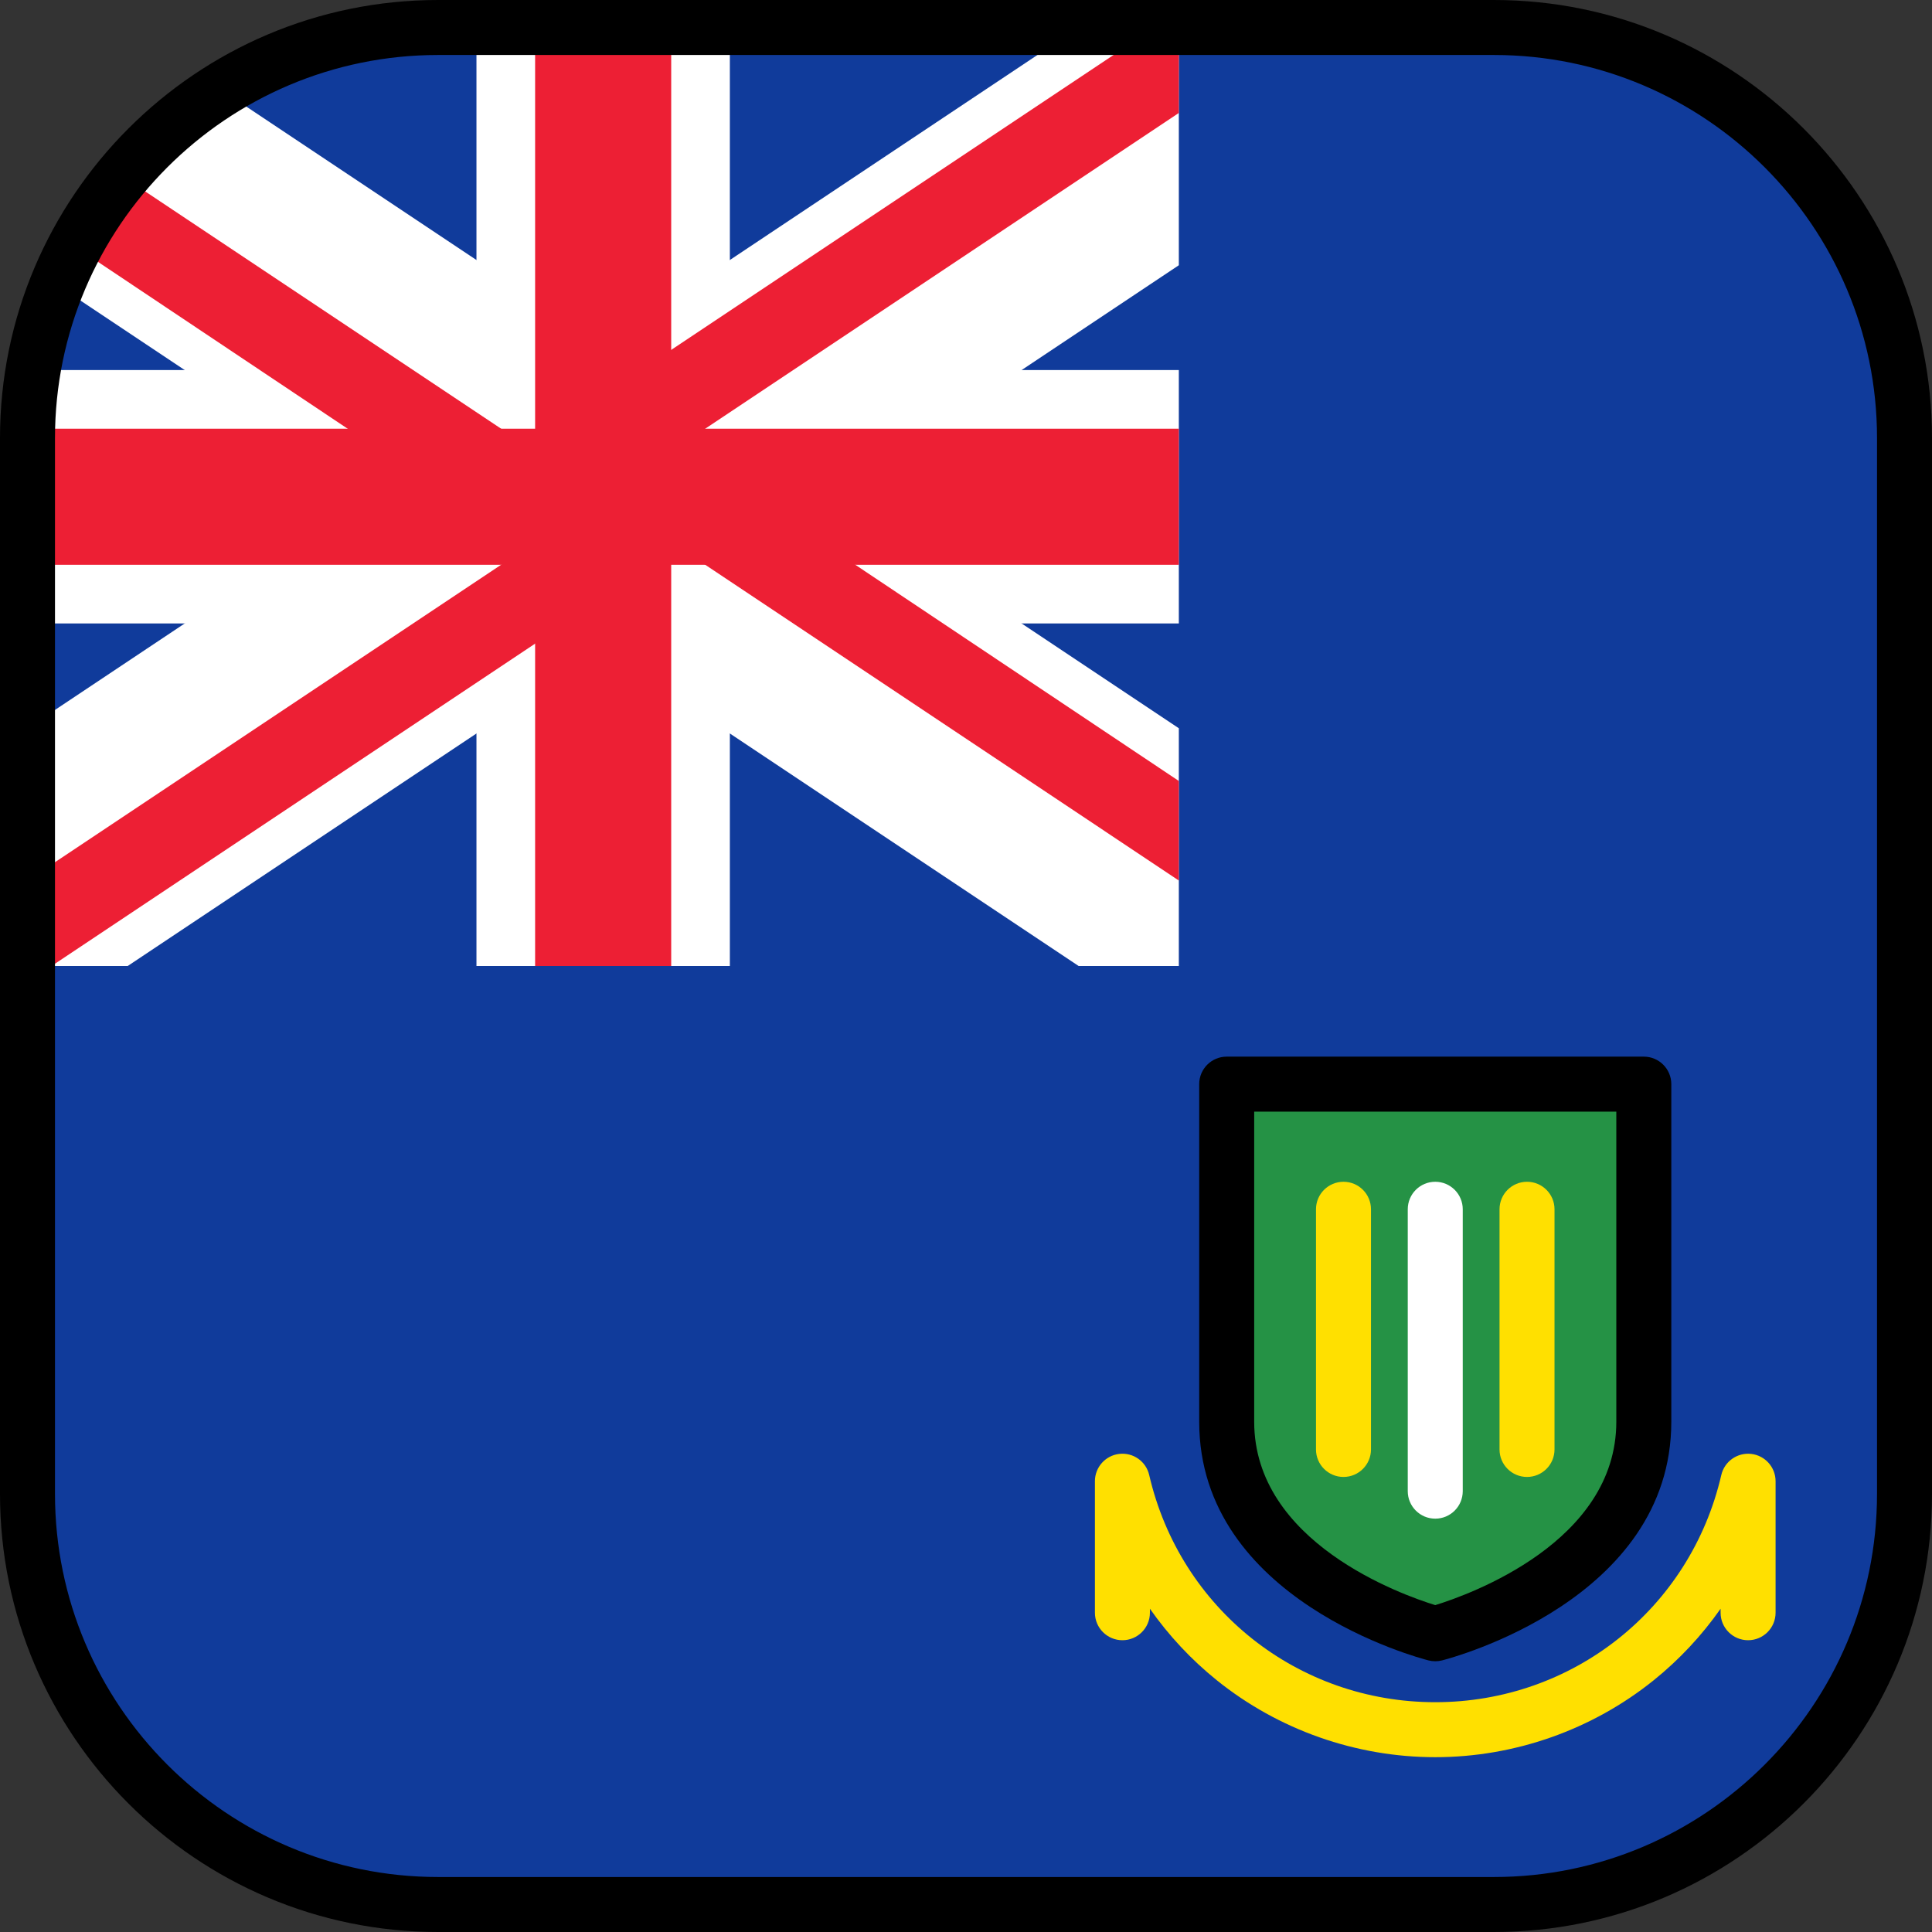 <?xml version="1.0" encoding="iso-8859-1"?>
<!-- Uploaded to: SVG Repo, www.svgrepo.com, Generator: SVG Repo Mixer Tools -->
<svg height="800px" width="800px" version="1.1" id="Layer_1" xmlns="http://www.w3.org/2000/svg" xmlns:xlink="http://www.w3.org/1999/xlink" 
	 viewBox="0 0 512 512" xml:space="preserve">
<rect x="0" y="0" width="512" height="512" fill="#333333" stroke="none"/>
<path style="fill:#103B9B;" d="M395.901,7.286H116.099C56.003,7.286,7.286,56.004,7.286,116.099v279.803
	c0,60.095,48.717,108.812,108.812,108.812h279.803c60.095,0,108.812-48.717,108.812-108.812V116.099
	C504.714,56.004,455.997,7.286,395.901,7.286z"/>
<path style="fill:#259245;" d="M325.087,287.307v89.469c0,42.132,55.27,56.184,55.27,56.184s55.27-14.053,55.27-56.184v-89.469
	H325.087z"/>
<path style="fill:#FFE000;" d="M356.038,391.406c-4.025,0-7.287-3.262-7.287-7.286v-63.651c0-4.024,3.262-7.287,7.287-7.287
	s7.286,3.262,7.286,7.287v63.651C363.324,388.144,360.063,391.406,356.038,391.406z"/>
<path style="fill:#FFFFFF;" d="M380.357,402.46c-4.025,0-7.286-3.262-7.286-7.287v-74.704c0-4.024,3.262-7.287,7.286-7.287
	c4.025,0,7.287,3.262,7.287,7.287v74.704C387.643,399.198,384.381,402.46,380.357,402.46z"/>
<g>
	<path style="fill:#FFE000;" d="M404.676,391.406c-4.025,0-7.286-3.262-7.286-7.286v-63.651c0-4.024,3.262-7.287,7.286-7.287
		c4.025,0,7.286,3.262,7.286,7.287v63.651C411.962,388.144,408.7,391.406,404.676,391.406z"/>
	<path style="fill:#FFE000;" d="M380.357,465.672c-21.004,0-41.563-7.24-57.892-20.387c-6.798-5.473-12.758-11.873-17.726-18.952
		v1.054c0,4.024-3.262,7.287-7.286,7.287c-4.025,0-7.287-3.262-7.287-7.287v-34.848c0-3.704,2.78-6.82,6.46-7.24
		c3.688-0.423,7.091,1.989,7.926,5.598c8.194,35.446,39.366,60.202,75.805,60.202c36.438,0,67.611-24.756,75.805-60.201
		c0.835-3.61,4.248-6.013,7.926-5.598c3.68,0.42,6.46,3.535,6.46,7.24v34.847c0,4.024-3.262,7.287-7.286,7.287
		c-4.025,0-7.286-3.262-7.286-7.287v-1.054c-4.968,7.078-10.928,13.479-17.726,18.952
		C421.92,458.431,401.361,465.672,380.357,465.672z"/>
</g>
<g>
	<polygon style="fill:#FFFFFF;" points="312.401,165.22 312.401,98.067 193.42,98.067 193.42,7.286 126.267,7.286 126.267,98.067 
		7.286,98.067 7.286,165.22 126.267,165.22 126.267,256 193.42,256 193.42,165.22 	"/>
	<path style="fill:#FFFFFF;" d="M159.844,171.997L285.848,256h26.553v-63.006l-92.027-61.351l92.027-61.351V7.286h-26.553
		L159.844,91.29L58.536,23.751C39.097,35.894,23.77,54,15.116,75.511l84.198,56.132L7.286,192.994V256h26.552L159.844,171.997z"/>
</g>
<g>
	<path style="fill:#ED1F34;" d="M180.021,145.094l132.38,88.254v-26.383l-132.613-88.618l132.613-88.409V7.286h-6.376
		L139.676,118.198L32.34,46.641c-4.776,5.753-8.966,12.007-12.489,18.67l119.602,79.927L7.286,233.348V256h6.376L180.021,145.094z"
		/>
	<polygon style="fill:#ED1F34;" points="312.401,149.675 312.401,113.612 177.875,113.612 177.875,7.286 141.812,7.286 
		141.812,113.612 7.286,113.612 7.286,149.675 141.812,149.675 141.812,256 177.875,256 177.875,149.675 	"/>
</g>
<path d="M435.626,280.021H325.087c-4.025,0-7.286,3.262-7.286,7.286v89.47c0,47.254,58.28,62.615,60.761,63.246
	c0.588,0.15,1.192,0.225,1.795,0.225c0.604,0,1.207-0.075,1.795-0.225c2.481-0.63,60.761-15.992,60.761-63.246v-89.47
	C442.913,283.283,439.651,280.021,435.626,280.021z M428.34,376.777c0,31.953-39.044,45.84-47.983,48.599
	c-8.939-2.759-47.983-16.646-47.983-48.599v-82.183h95.966V376.777z"/>
<path d="M395.901,0H116.099C52.082,0,0,52.082,0,116.099v279.803C0,459.918,52.082,512,116.099,512h279.803
	C459.918,512,512,459.918,512,395.901V116.099C512,52.082,459.918,0,395.901,0z M497.427,395.901
	c0,55.982-45.545,101.526-101.526,101.526H116.099c-55.982,0-101.526-45.544-101.526-101.526V116.099
	c0-55.982,45.544-101.526,101.526-101.526h279.803c55.981,0,101.526,45.544,101.526,101.526v279.802H497.427z"/>
</svg>
